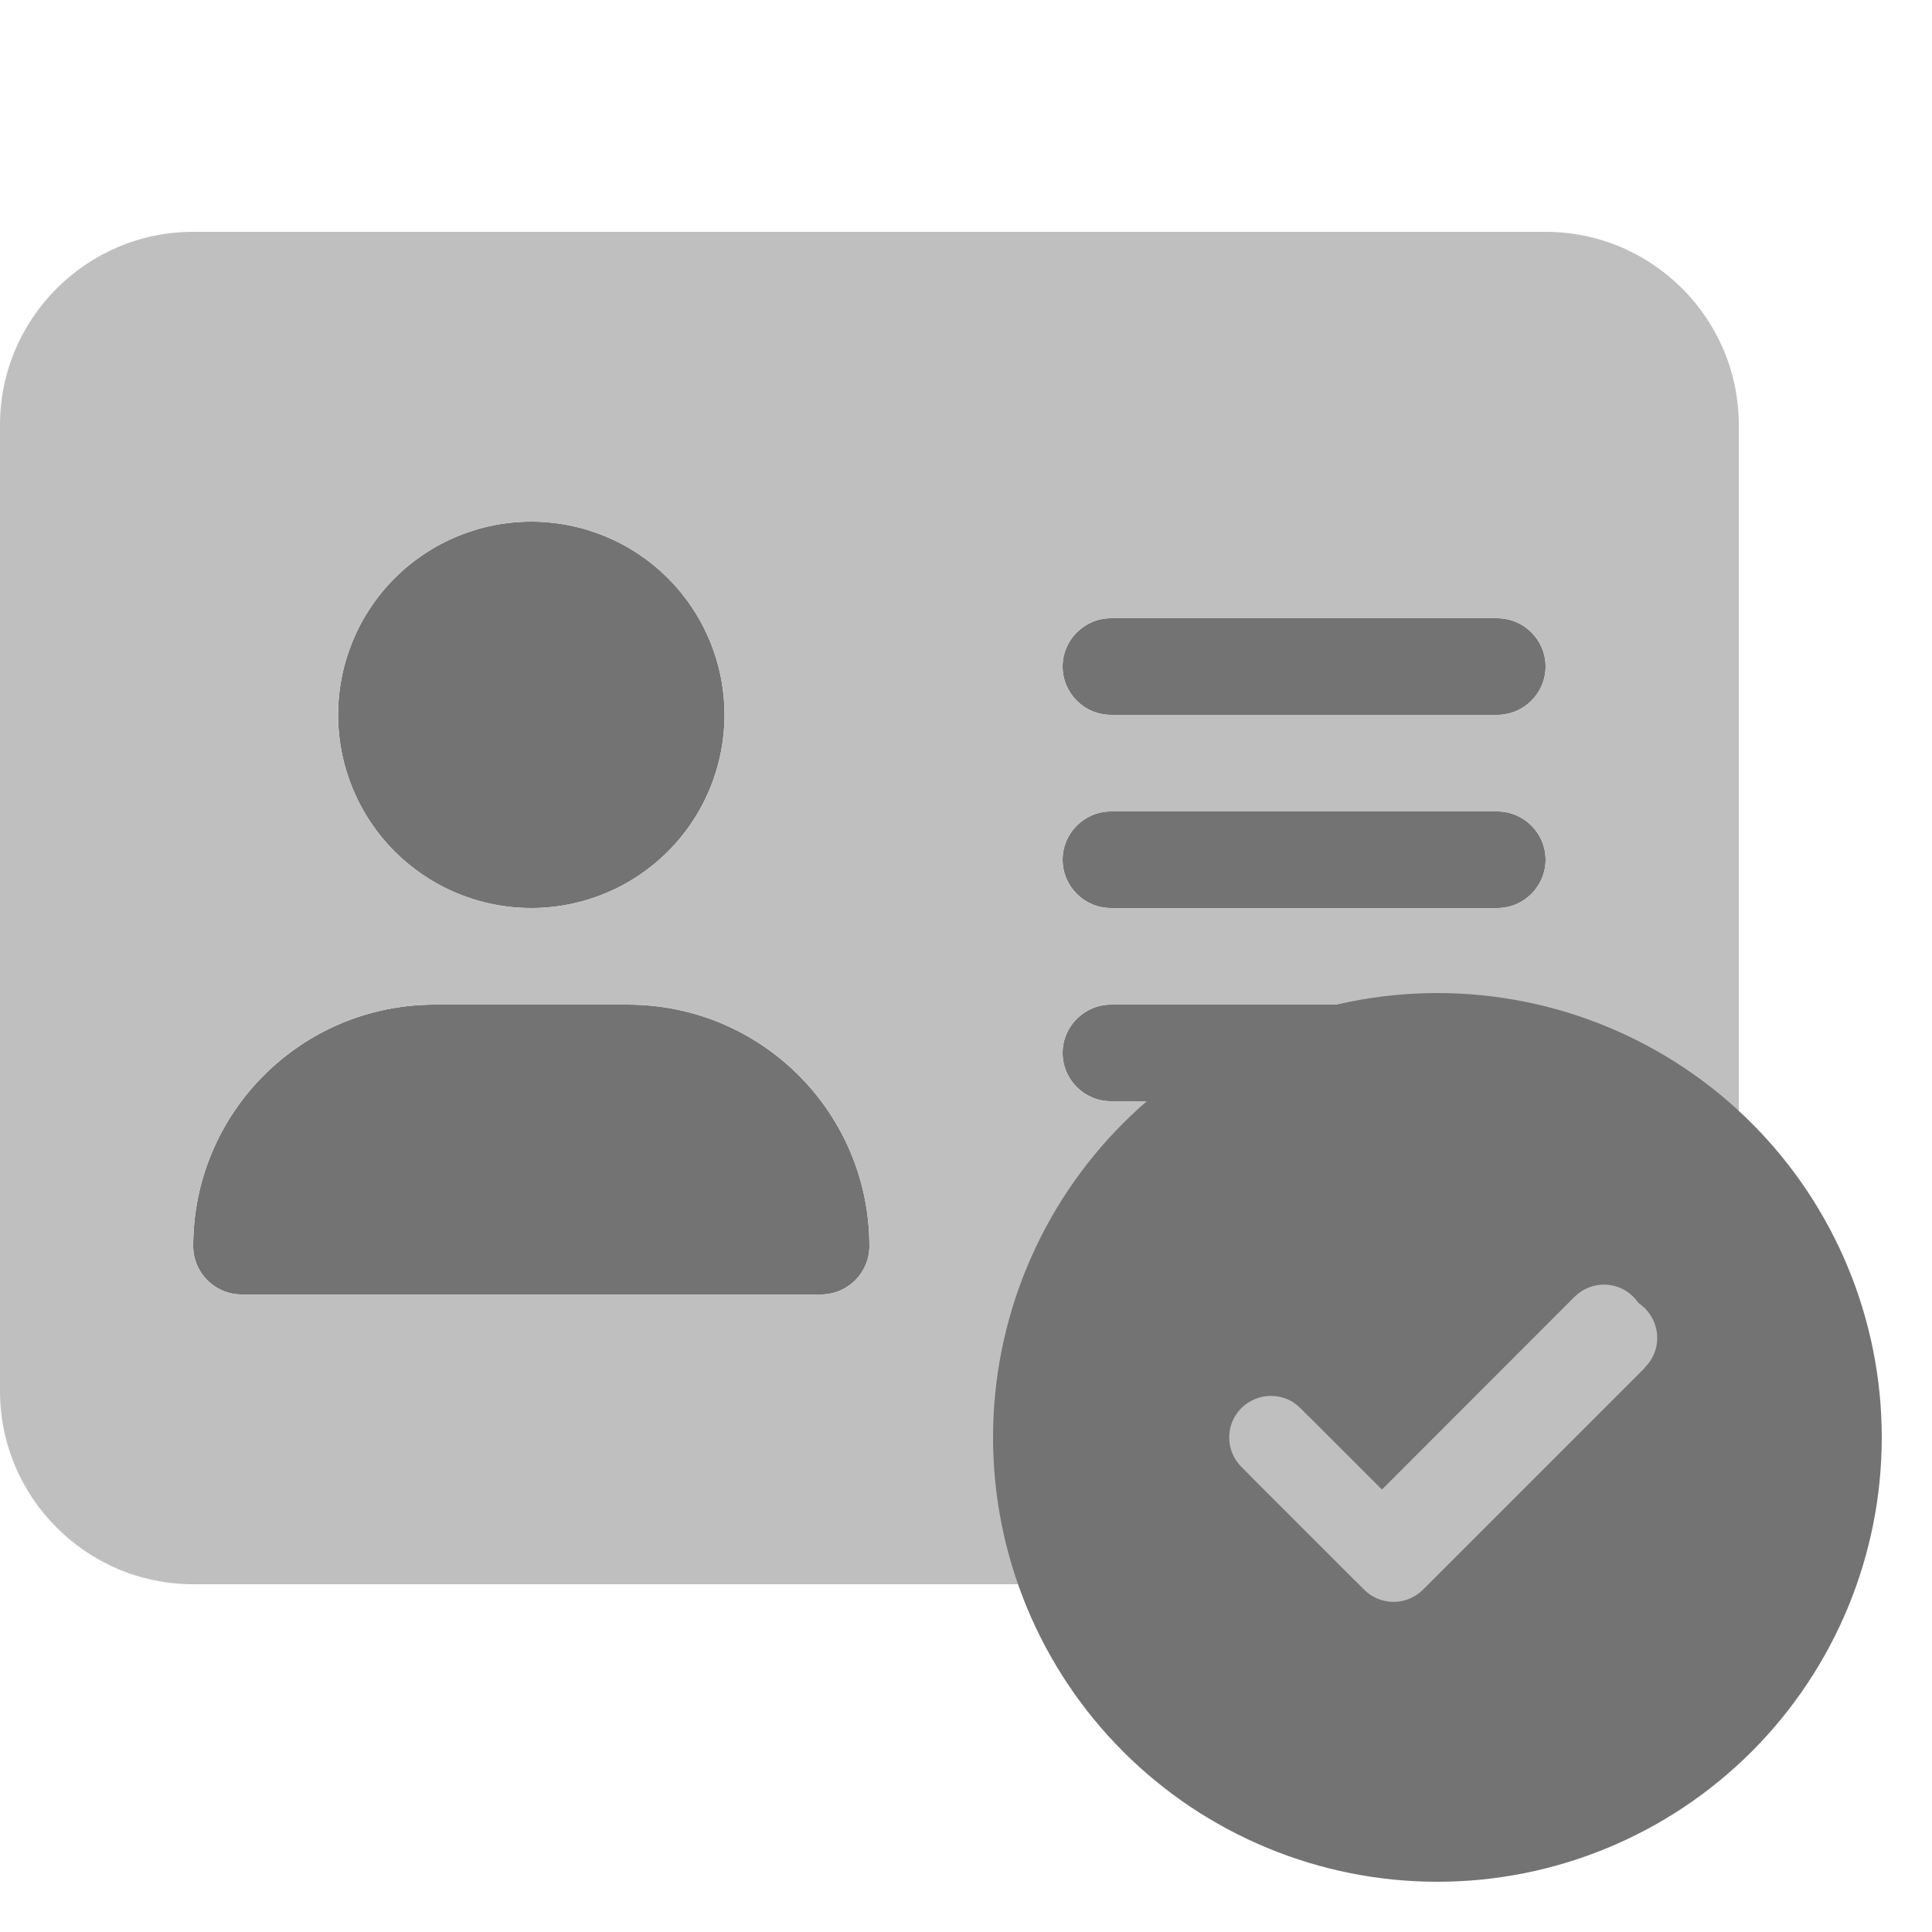 <svg width="25" height="25" viewBox="0 0 25 25" fill="none" xmlns="http://www.w3.org/2000/svg">
<path fill-rule="evenodd" clip-rule="evenodd" d="M11.25 16.125C11.25 14.398 9.852 13 8.125 13H5.625C3.898 13 2.5 14.398 2.5 16.125C2.5 16.469 2.781 16.75 3.125 16.75H10.625C10.969 16.75 11.25 16.469 11.25 16.125ZM5.107 7.482C4.638 7.951 4.375 8.587 4.375 9.25C4.375 9.913 4.638 10.549 5.107 11.018C5.576 11.487 6.212 11.75 6.875 11.75C7.538 11.75 8.174 11.487 8.643 11.018C9.112 10.549 9.375 9.913 9.375 9.25C9.375 8.587 9.112 7.951 8.643 7.482C8.174 7.013 7.538 6.75 6.875 6.75C6.212 6.75 5.576 7.013 5.107 7.482ZM19.375 8H14.375C14.031 8 13.75 8.281 13.75 8.625C13.75 8.969 14.031 9.25 14.375 9.25H19.375C19.719 9.25 20 8.969 20 8.625C20 8.281 19.719 8 19.375 8ZM19.375 10.5H14.375C14.031 10.5 13.75 10.781 13.75 11.125C13.75 11.469 14.031 11.75 14.375 11.75H19.375C19.719 11.75 20 11.469 20 11.125C20 10.781 19.719 10.5 19.375 10.5ZM19.375 13H14.375C14.031 13 13.75 13.281 13.75 13.625C13.75 13.969 14.031 14.25 14.375 14.25H19.375C19.719 14.25 20 13.969 20 13.625C20 13.281 19.719 13 19.375 13Z" fill="#737373"/>
<path d="M2.5 3C1.121 3 0 4.121 0 5.5V18C0 19.379 1.121 20.5 2.5 20.5H20C21.379 20.5 22.5 19.379 22.5 18V5.5C22.5 4.121 21.379 3 20 3H2.5ZM5.625 13H8.125C9.852 13 11.25 14.398 11.25 16.125C11.25 16.469 10.969 16.75 10.625 16.75H3.125C2.781 16.75 2.5 16.469 2.5 16.125C2.5 14.398 3.898 13 5.625 13ZM4.375 9.25C4.375 8.587 4.638 7.951 5.107 7.482C5.576 7.013 6.212 6.75 6.875 6.75C7.538 6.75 8.174 7.013 8.643 7.482C9.112 7.951 9.375 8.587 9.375 9.25C9.375 9.913 9.112 10.549 8.643 11.018C8.174 11.486 7.538 11.75 6.875 11.75C6.212 11.75 5.576 11.486 5.107 11.018C4.638 10.549 4.375 9.913 4.375 9.25ZM14.375 8H19.375C19.719 8 20 8.281 20 8.625C20 8.969 19.719 9.25 19.375 9.25H14.375C14.031 9.25 13.75 8.969 13.75 8.625C13.75 8.281 14.031 8 14.375 8ZM14.375 10.5H19.375C19.719 10.5 20 10.781 20 11.125C20 11.469 19.719 11.75 19.375 11.75H14.375C14.031 11.75 13.75 11.469 13.75 11.125C13.75 10.781 14.031 10.5 14.375 10.5ZM14.375 13H19.375C19.719 13 20 13.281 20 13.625C20 13.969 19.719 14.25 19.375 14.25H14.375C14.031 14.25 13.75 13.969 13.75 13.625C13.75 13.281 14.031 13 14.375 13Z" fill="#BFBFBF"/>
<g filter="url(#filter0_d_3630_2220)">
<path d="M18.75 24.5C20.275 24.5 21.738 23.894 22.816 22.816C23.894 21.738 24.5 20.275 24.5 18.75C24.5 17.225 23.894 15.762 22.816 14.684C21.738 13.606 20.275 13 18.75 13C17.225 13 15.762 13.606 14.684 14.684C13.606 15.762 13 17.225 13 18.75C13 20.275 13.606 21.738 14.684 22.816C15.762 23.894 17.225 24.5 18.75 24.5ZM21.288 17.694L18.413 20.569C18.202 20.78 17.86 20.78 17.652 20.569L16.214 19.132C16.003 18.921 16.003 18.579 16.214 18.37C16.425 18.162 16.767 18.159 16.976 18.37L18.031 19.426L20.524 16.931C20.735 16.72 21.077 16.72 21.286 16.931C21.495 17.142 21.497 17.483 21.286 17.692L21.288 17.694Z" fill="#737373"/>
</g>
<path d="M18.414 20.57L21.289 17.695L21.287 17.692C21.498 17.483 21.496 17.142 21.287 16.931C21.078 16.72 20.736 16.72 20.525 16.931L18.032 19.426L16.976 18.371C16.767 18.159 16.426 18.162 16.215 18.371C16.004 18.579 16.004 18.921 16.215 19.132L17.652 20.57C17.861 20.781 18.203 20.781 18.414 20.57Z" fill="#BFBFBF"/>
<defs>
<filter id="filter0_d_3630_2220" x="12.85" y="12.85" width="11.65" height="11.65" filterUnits="userSpaceOnUse" color-interpolation-filters="sRGB">
<feFlood flood-opacity="0" result="BackgroundImageFix"/>
<feColorMatrix in="SourceAlpha" type="matrix" values="0 0 0 0 0 0 0 0 0 0 0 0 0 0 0 0 0 0 127 0" result="hardAlpha"/>
<feOffset dx="-0.15" dy="-0.15"/>
<feComposite in2="hardAlpha" operator="out"/>
<feColorMatrix type="matrix" values="0 0 0 0 0.651 0 0 0 0 0.651 0 0 0 0 0.651 0 0 0 1 0"/>
<feBlend mode="normal" in2="BackgroundImageFix" result="effect1_dropShadow_3630_2220"/>
<feBlend mode="normal" in="SourceGraphic" in2="effect1_dropShadow_3630_2220" result="shape"/>
</filter>
</defs>
</svg>
